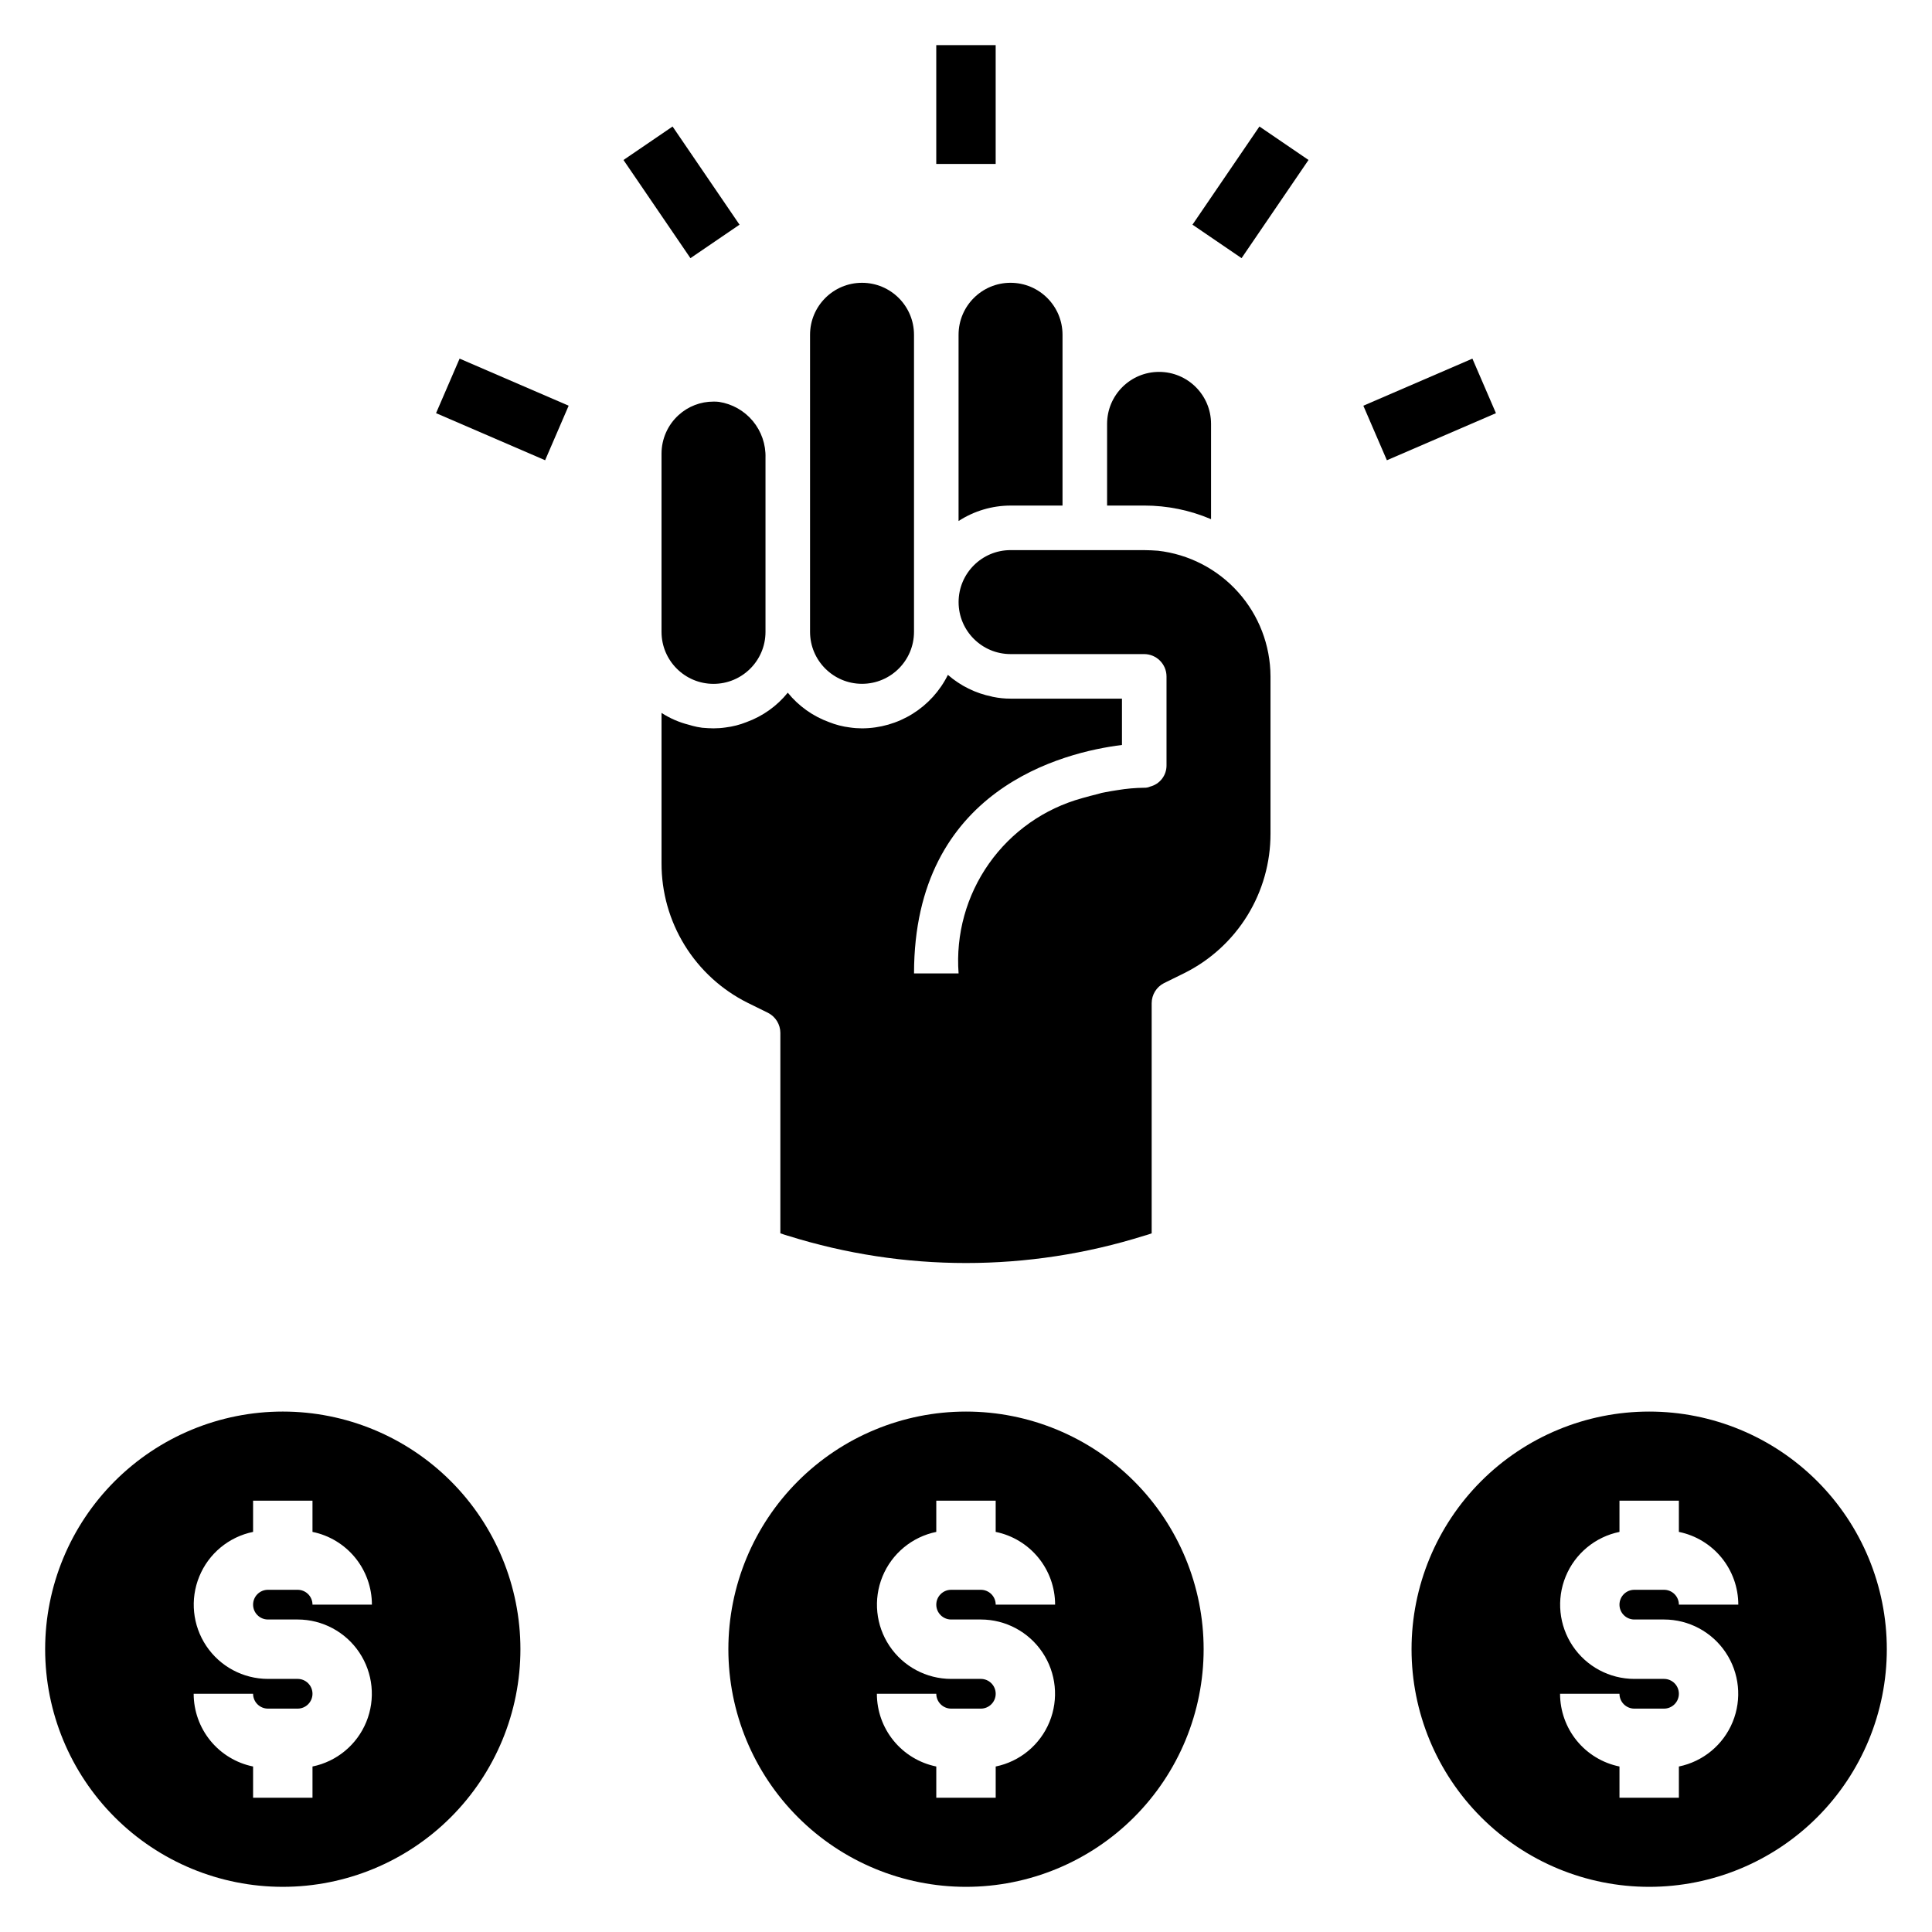 <?xml version="1.0" encoding="UTF-8"?>
<!-- Uploaded to: ICON Repo, www.svgrepo.com, Generator: ICON Repo Mixer Tools -->
<svg fill="#000000" width="800px" height="800px" version="1.1" viewBox="144 144 512 512" xmlns="http://www.w3.org/2000/svg">
 <g>
  <path d="m334.53 250.5c-0.48-0.07-0.969-0.07-1.441-0.07-3.418-0.012-6.715 1.258-9.242 3.559-2.887 2.617-4.535 6.336-4.535 10.234v47.23c0 7.609 6.168 13.777 13.777 13.777 7.609 0 13.777-6.168 13.777-13.777v-46.121c0.109-3.551-1.086-7.023-3.356-9.754-2.273-2.734-5.469-4.539-8.98-5.078z"/>
  <path d="m386.22 311.44v-78.719c0-7.609-6.168-13.777-13.777-13.777-7.606 0-13.773 6.168-13.773 13.777v78.719c0 7.609 6.168 13.777 13.773 13.777 7.609 0 13.777-6.168 13.777-13.777z"/>
  <path d="m464.94 281.59v-25.258c0-7.609-6.168-13.777-13.773-13.777-7.609 0-13.777 6.168-13.777 13.777v21.645h9.84c6.086-0.004 12.113 1.227 17.711 3.613z"/>
  <path d="m352.77 327.57c-2.871 3.547-6.652 6.242-10.941 7.797-1.766 0.707-3.621 1.184-5.512 1.414-1.066 0.16-2.144 0.238-3.227 0.238-1.023 0-1.969-0.078-2.992-0.156l-1.418-0.234 0.004-0.004c-0.719-0.148-1.43-0.332-2.129-0.551-2.57-0.641-5.019-1.703-7.242-3.148v39.832c-0.023 7.684 2.106 15.219 6.137 21.754 4.035 6.539 9.816 11.82 16.695 15.246l5.434 2.676h-0.004c1.973 1.023 3.215 3.051 3.227 5.273v53.137l1.891 0.629h0.078c30.75 9.656 63.719 9.656 94.465 0 0.668-0.176 1.324-0.383 1.969-0.629v-61.008c0.012-2.223 1.254-4.254 3.227-5.277l5.434-2.676c6.875-3.426 12.656-8.703 16.691-15.242 4.035-6.539 6.16-14.074 6.137-21.754v-41.645c-0.027-8.242-3.082-16.188-8.582-22.324-5.5-6.141-13.062-10.043-21.254-10.973-1.18-0.078-2.363-0.156-3.621-0.156l-35.426-0.004c-7.606 0-13.773 6.168-13.773 13.777s6.168 13.777 13.773 13.777h35.426c3.25 0.02 5.883 2.652 5.902 5.902v23.617c0.012 2.633-1.773 4.938-4.328 5.59-0.492 0.223-1.031 0.332-1.574 0.312-2.375 0.027-4.742 0.234-7.086 0.629-0.945 0.156-2.125 0.316-3.227 0.551-0.668 0.102-1.328 0.262-1.969 0.473-1.34 0.316-2.754 0.707-4.172 1.102v0.004c-9.996 2.742-18.73 8.875-24.703 17.348-5.973 8.473-8.816 18.758-8.043 29.094h-11.809c0-48.965 39.754-58.648 55.105-60.535v-12.281h-29.523c-1.559 0.004-3.113-0.152-4.644-0.469-0.156 0-0.234-0.078-0.316-0.078l0.004-0.004c-4.316-0.871-8.332-2.852-11.652-5.746-2.098 4.246-5.34 7.816-9.359 10.32-4.019 2.504-8.656 3.836-13.391 3.852-1.078 0-2.156-0.078-3.227-0.238-1.891-0.23-3.742-0.707-5.512-1.414-4.285-1.555-8.07-4.25-10.941-7.797z"/>
  <path d="m398.03 232.72v49.359-0.004c4.102-2.664 8.883-4.086 13.773-4.094h13.777v-45.262c0-7.609-6.168-13.777-13.777-13.777-7.606 0-13.773 6.168-13.773 13.777z"/>
  <path d="m392.12 155.96h15.742v31.488h-15.742z"/>
  <path d="m259.56 253.49 6.238-14.453 28.902 12.477-6.238 14.453z"/>
  <path d="m309.23 186.4 13.008-8.871 17.742 26.016-13.008 8.871z"/>
  <path d="m505.3 251.52 28.902-12.477 6.238 14.453-28.902 12.477z"/>
  <path d="m460.02 203.54 17.742-26.016 13.008 8.871-17.742 26.016z"/>
  <path d="m218.94 644.03c16.703 0 32.723-6.637 44.531-18.445 11.809-11.809 18.445-27.828 18.445-44.531 0-16.703-6.637-32.719-18.445-44.531-11.809-11.809-27.828-18.445-44.531-18.445s-32.719 6.637-44.531 18.445c-11.809 11.812-18.445 27.828-18.445 44.531 0 16.703 6.637 32.723 18.445 44.531 11.812 11.809 27.828 18.445 44.531 18.445zm3.938-55.105h-7.871c-6.559-0.004-12.68-3.277-16.332-8.723-3.648-5.445-4.348-12.355-1.859-18.422 2.484-6.066 7.832-10.496 14.254-11.812v-8.273h15.742v8.273c4.445 0.906 8.441 3.32 11.309 6.832 2.867 3.516 4.438 7.91 4.438 12.445h-15.746c0-1.043-0.414-2.043-1.152-2.781-0.738-0.738-1.738-1.152-2.781-1.152h-7.871c-2.176 0-3.938 1.762-3.938 3.934 0 2.176 1.762 3.938 3.938 3.938h7.871c6.555 0.004 12.68 3.277 16.328 8.723 3.652 5.449 4.348 12.355 1.863 18.422-2.488 6.066-7.832 10.496-14.258 11.812v8.273h-15.742v-8.273c-4.445-0.906-8.438-3.32-11.309-6.832-2.867-3.516-4.434-7.91-4.438-12.445h15.746c0 1.043 0.414 2.043 1.152 2.781 0.738 0.738 1.738 1.156 2.785 1.156h7.871c2.172 0 3.934-1.766 3.934-3.938 0-2.176-1.762-3.938-3.934-3.938z"/>
  <path d="m400 518.08c-16.703 0-32.723 6.637-44.531 18.445-11.812 11.812-18.445 27.828-18.445 44.531 0 16.703 6.633 32.723 18.445 44.531 11.809 11.809 27.828 18.445 44.531 18.445 16.699 0 32.719-6.637 44.531-18.445 11.809-11.809 18.445-27.828 18.445-44.531 0-16.703-6.637-32.719-18.445-44.531-11.812-11.809-27.832-18.445-44.531-18.445zm-3.938 55.105h7.871c6.559 0.004 12.68 3.277 16.332 8.723 3.648 5.449 4.348 12.355 1.859 18.422s-7.832 10.496-14.254 11.812v8.273h-15.746v-8.273c-4.441-0.906-8.438-3.32-11.305-6.832-2.871-3.516-4.438-7.91-4.438-12.445h15.742c0 1.043 0.418 2.043 1.156 2.781 0.734 0.738 1.738 1.156 2.781 1.156h7.871c2.176 0 3.938-1.766 3.938-3.938 0-2.176-1.762-3.938-3.938-3.938h-7.871c-6.559-0.004-12.68-3.277-16.328-8.723-3.652-5.445-4.348-12.355-1.863-18.422 2.488-6.066 7.832-10.496 14.254-11.812v-8.273h15.742v8.273h0.004c4.441 0.906 8.438 3.32 11.305 6.832 2.871 3.516 4.438 7.91 4.438 12.445h-15.742c0-1.043-0.414-2.043-1.152-2.781-0.738-0.738-1.742-1.152-2.785-1.152h-7.871c-2.172 0-3.938 1.762-3.938 3.934 0 2.176 1.766 3.938 3.938 3.938z"/>
  <path d="m581.05 518.08c-16.703 0-32.719 6.637-44.531 18.445-11.809 11.812-18.445 27.828-18.445 44.531 0 16.703 6.637 32.723 18.445 44.531 11.812 11.809 27.828 18.445 44.531 18.445 16.703 0 32.723-6.637 44.531-18.445 11.809-11.809 18.445-27.828 18.445-44.531 0-16.703-6.637-32.719-18.445-44.531-11.809-11.809-27.828-18.445-44.531-18.445zm-3.938 55.105h7.875c6.555 0.004 12.68 3.277 16.328 8.723 3.652 5.449 4.348 12.355 1.863 18.422-2.488 6.066-7.832 10.496-14.258 11.812v8.273h-15.742v-8.273c-4.445-0.906-8.438-3.32-11.309-6.832-2.867-3.516-4.434-7.91-4.438-12.445h15.746c0 1.043 0.414 2.043 1.152 2.781 0.738 0.738 1.738 1.156 2.781 1.156h7.875c2.172 0 3.934-1.766 3.934-3.938 0-2.176-1.762-3.938-3.934-3.938h-7.875c-6.555-0.004-12.68-3.277-16.328-8.723-3.648-5.445-4.348-12.355-1.859-18.422 2.484-6.066 7.832-10.496 14.254-11.812v-8.273h15.742v8.273c4.445 0.906 8.438 3.32 11.309 6.832 2.867 3.516 4.438 7.91 4.438 12.445h-15.746c0-1.043-0.414-2.043-1.152-2.781-0.738-0.738-1.738-1.152-2.781-1.152h-7.875c-2.172 0-3.934 1.762-3.934 3.934 0 2.176 1.762 3.938 3.934 3.938z"/>
 </g>
</svg>